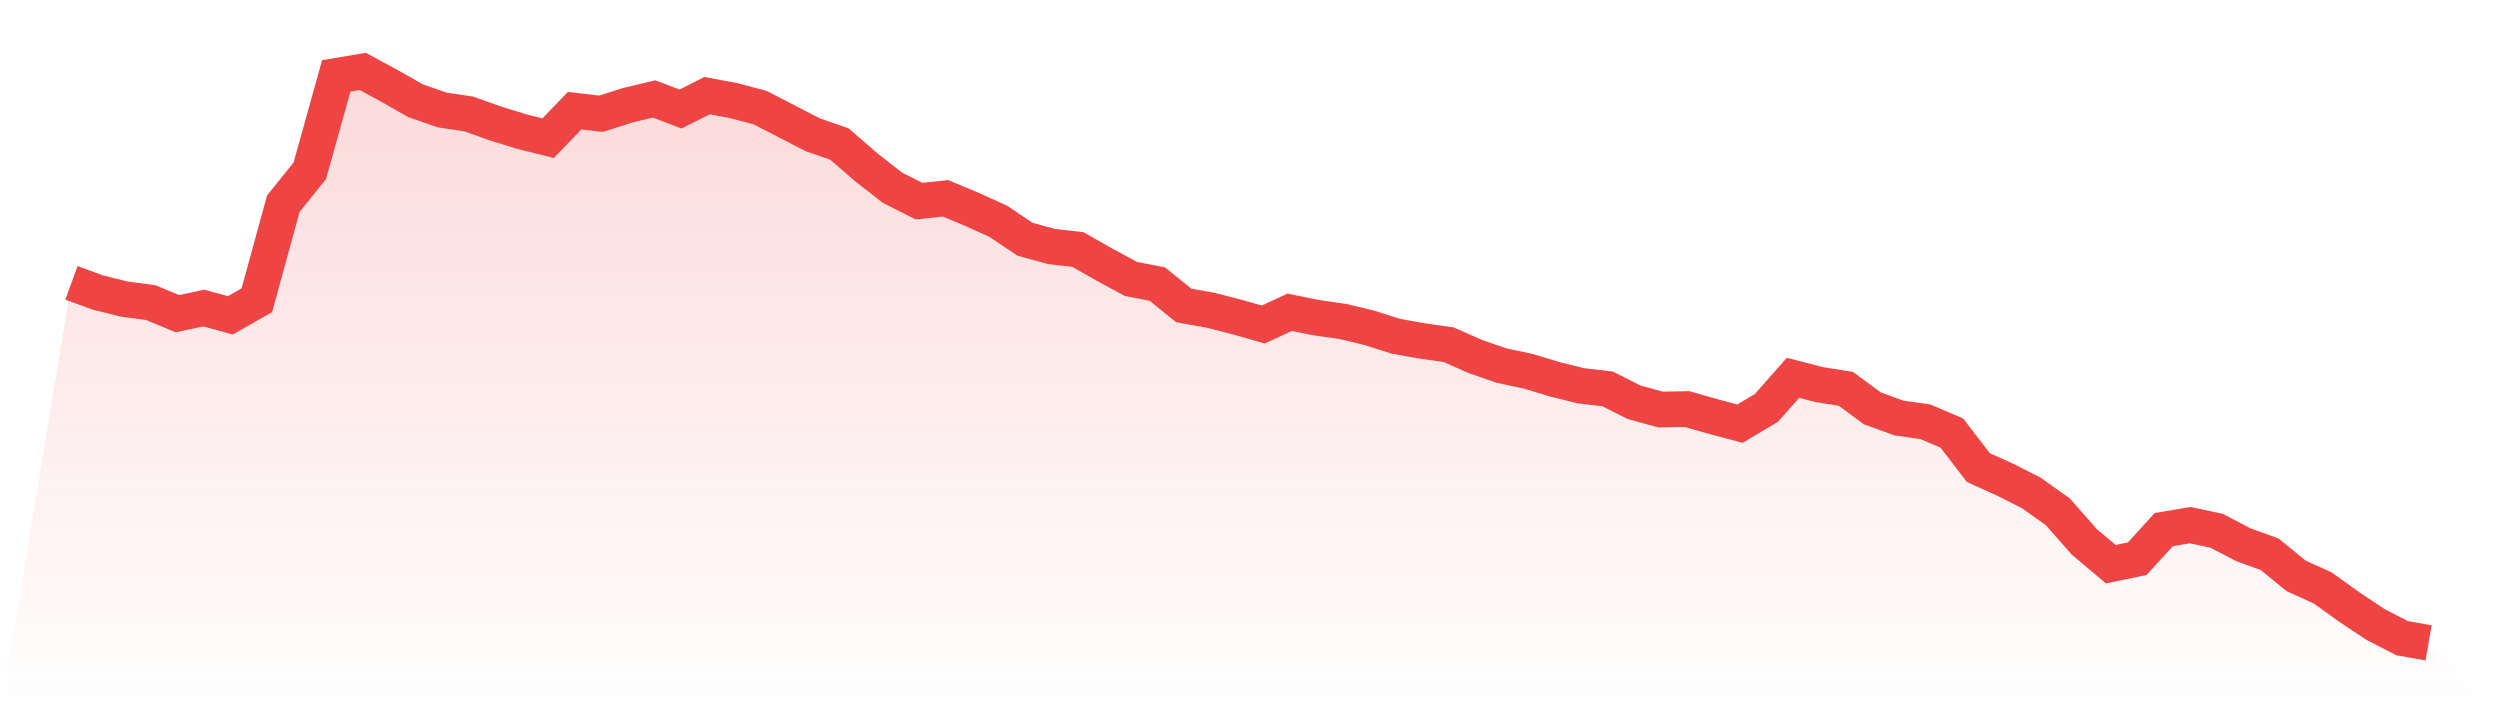 <svg viewBox="0 0 140 40" xmlns="http://www.w3.org/2000/svg">
<defs>
<linearGradient id="gradient" x1="0" x2="0" y1="0" y2="1">
<stop offset="0%" stop-color="#ef4444" stop-opacity="0.2"/>
<stop offset="100%" stop-color="#ef4444" stop-opacity="0"/>
</linearGradient>
</defs>
<path d="M4,15.842 L4,15.842 L5.483,16.382 L6.966,16.75 L8.449,16.947 L9.933,17.566 L11.416,17.25 L12.899,17.658 L14.382,16.816 L15.865,11.408 L17.348,9.566 L18.831,4.25 L20.315,4 L21.798,4.803 L23.281,5.645 L24.764,6.158 L26.247,6.382 L27.73,6.908 L29.213,7.368 L30.697,7.737 L32.18,6.197 L33.663,6.368 L35.146,5.895 L36.629,5.539 L38.112,6.105 L39.596,5.355 L41.079,5.632 L42.562,6.026 L44.045,6.789 L45.528,7.553 L47.011,8.066 L48.494,9.355 L49.978,10.513 L51.461,11.263 L52.944,11.105 L54.427,11.724 L55.91,12.395 L57.393,13.395 L58.876,13.803 L60.36,13.974 L61.843,14.816 L63.326,15.618 L64.809,15.908 L66.292,17.105 L67.775,17.368 L69.258,17.75 L70.742,18.171 L72.225,17.487 L73.708,17.789 L75.191,18 L76.674,18.355 L78.157,18.829 L79.64,19.092 L81.124,19.303 L82.607,19.961 L84.09,20.474 L85.573,20.789 L87.056,21.237 L88.539,21.605 L90.022,21.776 L91.506,22.526 L92.989,22.934 L94.472,22.908 L95.955,23.329 L97.438,23.724 L98.921,22.842 L100.404,21.158 L101.888,21.539 L103.371,21.776 L104.854,22.868 L106.337,23.408 L107.82,23.618 L109.303,24.25 L110.787,26.184 L112.27,26.855 L113.753,27.605 L115.236,28.658 L116.719,30.342 L118.202,31.592 L119.685,31.289 L121.169,29.658 L122.652,29.408 L124.135,29.724 L125.618,30.5 L127.101,31.039 L128.584,32.25 L130.067,32.921 L131.551,33.987 L133.034,34.974 L134.517,35.737 L136,36 L140,40 L0,40 z" fill="url(#gradient)"/>
<path d="M4,15.842 L4,15.842 L5.483,16.382 L6.966,16.75 L8.449,16.947 L9.933,17.566 L11.416,17.25 L12.899,17.658 L14.382,16.816 L15.865,11.408 L17.348,9.566 L18.831,4.25 L20.315,4 L21.798,4.803 L23.281,5.645 L24.764,6.158 L26.247,6.382 L27.73,6.908 L29.213,7.368 L30.697,7.737 L32.18,6.197 L33.663,6.368 L35.146,5.895 L36.629,5.539 L38.112,6.105 L39.596,5.355 L41.079,5.632 L42.562,6.026 L44.045,6.789 L45.528,7.553 L47.011,8.066 L48.494,9.355 L49.978,10.513 L51.461,11.263 L52.944,11.105 L54.427,11.724 L55.91,12.395 L57.393,13.395 L58.876,13.803 L60.36,13.974 L61.843,14.816 L63.326,15.618 L64.809,15.908 L66.292,17.105 L67.775,17.368 L69.258,17.75 L70.742,18.171 L72.225,17.487 L73.708,17.789 L75.191,18 L76.674,18.355 L78.157,18.829 L79.64,19.092 L81.124,19.303 L82.607,19.961 L84.09,20.474 L85.573,20.789 L87.056,21.237 L88.539,21.605 L90.022,21.776 L91.506,22.526 L92.989,22.934 L94.472,22.908 L95.955,23.329 L97.438,23.724 L98.921,22.842 L100.404,21.158 L101.888,21.539 L103.371,21.776 L104.854,22.868 L106.337,23.408 L107.82,23.618 L109.303,24.25 L110.787,26.184 L112.27,26.855 L113.753,27.605 L115.236,28.658 L116.719,30.342 L118.202,31.592 L119.685,31.289 L121.169,29.658 L122.652,29.408 L124.135,29.724 L125.618,30.5 L127.101,31.039 L128.584,32.25 L130.067,32.921 L131.551,33.987 L133.034,34.974 L134.517,35.737 L136,36" fill="none" stroke="#ef4444" stroke-width="2"/>
</svg>